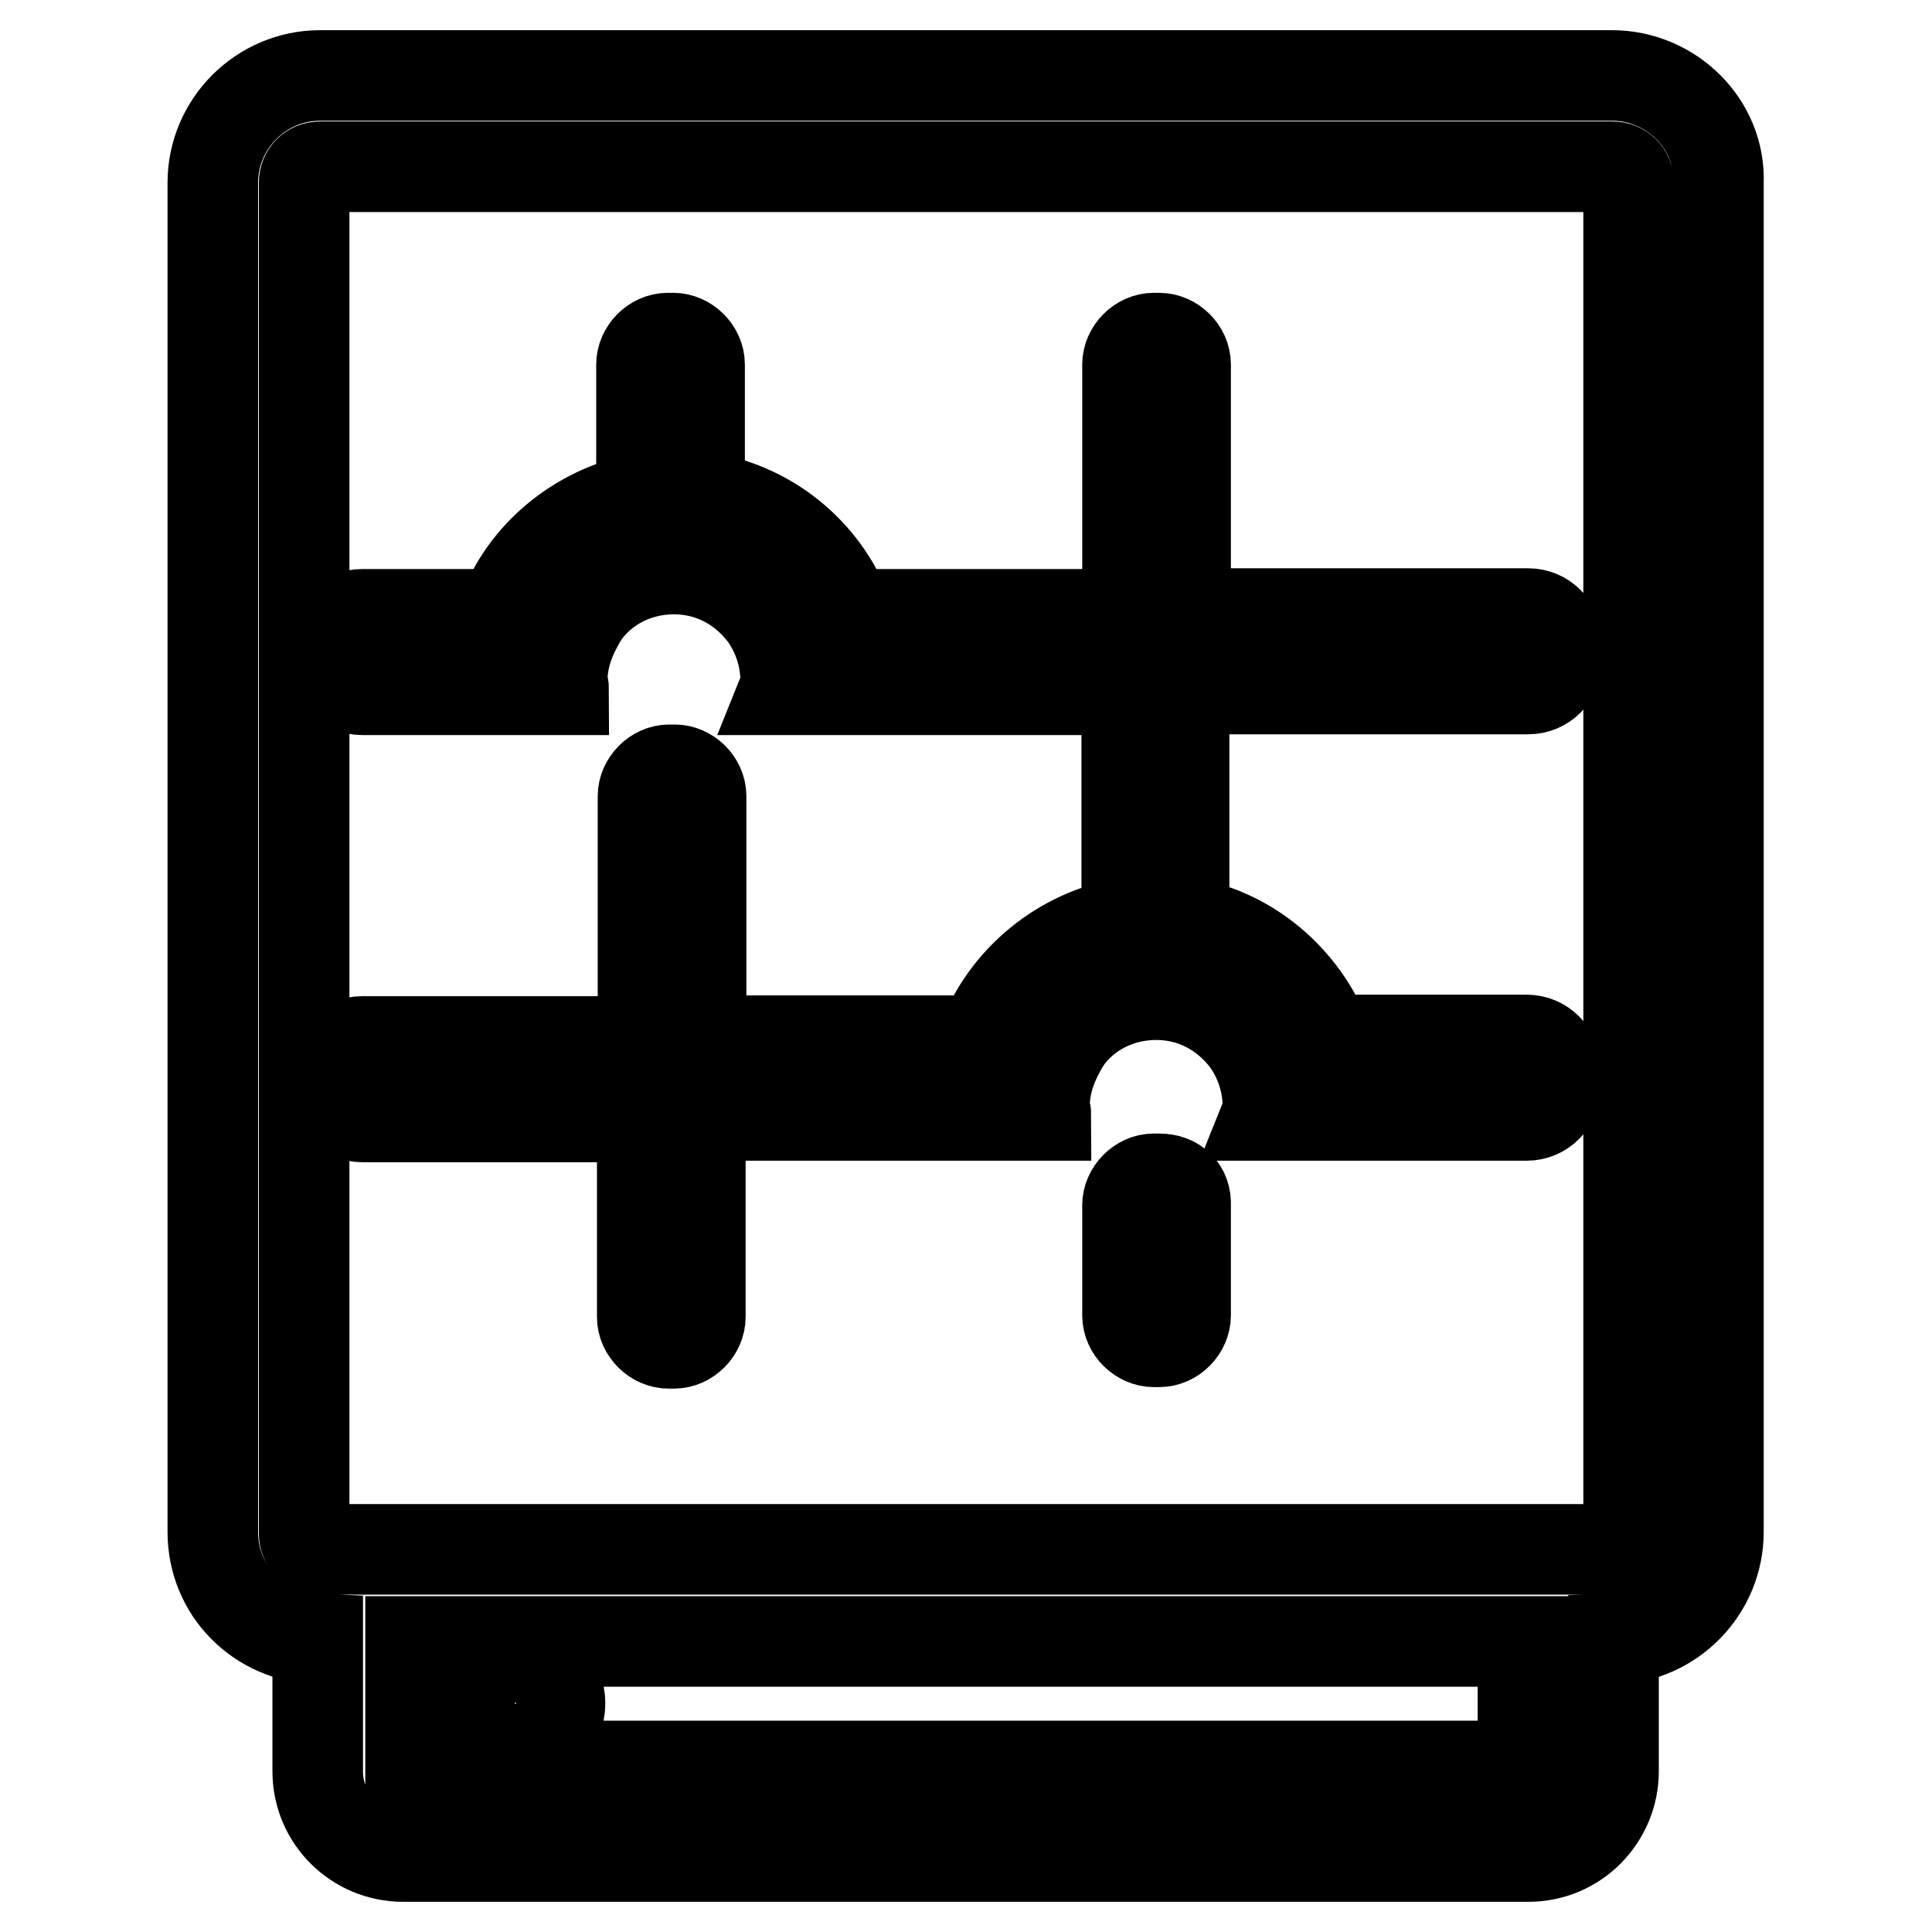 <?xml version="1.0" encoding="utf-8"?>
<!-- Svg Vector Icons : http://www.onlinewebfonts.com/icon -->
<!DOCTYPE svg PUBLIC "-//W3C//DTD SVG 1.1//EN" "http://www.w3.org/Graphics/SVG/1.1/DTD/svg11.dtd">
<svg version="1.1" xmlns="http://www.w3.org/2000/svg" xmlns:xlink="http://www.w3.org/1999/xlink" x="0px" y="0px" viewBox="0 0 256 256" enable-background="new 0 0 256 256" xml:space="preserve">
<g> <path stroke-width="12" fill-opacity="0" stroke="#000000"  d="M202.5,91.3c2.1,0,3.8-1.7,3.8-3.8v-2.4c0-2.1-1.7-3.8-3.8-3.8h-45.4V48.3c0-1.9-1.7-3.5-3.5-3.5h-0.7 c-1.9,0-3.5,1.7-3.5,3.5v33.1h-37.1c-3.1-8.3-10.6-14.4-19.6-15.6V48.3c0-1.9-1.7-3.5-3.5-3.5h-0.7c-1.9,0-3.5,1.7-3.5,3.5V66 c-8.5,1.7-15.6,7.6-18.4,15.4H48c-2.1,0-3.8,1.7-3.8,3.8v2.4c0,2.1,1.7,3.8,3.8,3.8h17h9.7c0-0.5-0.2-0.7-0.2-1.2 c0-3.3,1.2-6.1,2.8-8.7c2.6-3.8,7.1-6.1,12-6.1c5,0,9.2,2.4,12,6.1c1.7,2.4,2.8,5.4,2.8,8.7c0,0.5,0,0.7-0.2,1.2h9.7h35.7v30.9 c-8.7,1.4-16.1,7.6-19.1,15.6H92.9v-32.4c0-1.9-1.7-3.5-3.5-3.5h-0.7c-1.9,0-3.5,1.7-3.5,3.5V138H48c-2.1,0-3.8,1.7-3.8,3.8v2.4 c0,2.1,1.7,3.8,3.8,3.8h37.1v26.5c0,1.9,1.7,3.5,3.5,3.5h0.7c1.9,0,3.5-1.7,3.5-3.5v-26.7h36.1h9.7c0-0.5-0.2-0.7-0.2-1.2 c0-3.3,1.2-6.1,2.8-8.7c2.6-3.8,7.1-6.1,12-6.1c5,0,9.2,2.4,12,6.1c1.7,2.4,2.8,5.4,2.8,8.7c0,0.5,0,0.7-0.2,1.2h9.7h24.8 c2.1,0,3.8-1.7,3.8-3.8v-2.4c0-2.1-1.7-3.8-3.8-3.8h-26.5c-3.1-8-10.2-14.2-18.9-15.6V91.3L202.5,91.3L202.5,91.3z M153.6,156.2 h-0.7c-1.9,0-3.5,1.7-3.5,3.5v14.6c0,1.9,1.7,3.5,3.5,3.5h0.7c1.9,0,3.5-1.7,3.5-3.5v-14.6C157.2,157.6,155.8,156.2,153.6,156.2z  M213.6,10H42.4c-7.8,0-14.2,6.4-14.2,14.2V203c0,7.8,6.1,13.9,13.9,14.2v17.5c0,6.4,5.2,11.3,11.3,11.3h149.1 c6.4,0,11.3-5.2,11.3-11.3v-17.5c7.8-0.2,13.9-6.6,13.9-14.2V24.2C228,16.4,221.4,10,213.6,10z M201.8,234H54.4v-16.5h147.4V234z  M215.8,203.2c0,1.2-0.9,2.1-2.1,2.1h-11.1H53.5H42.4c-1.2,0-2.1-0.9-2.1-2.1V24.2c0-1.2,0.9-2.1,2.1-2.1h171.3 c1.2,0,2.1,0.9,2.1,2.1L215.8,203.2L215.8,203.2z M62.4,225.7c0,3.3,2.6,5.9,5.9,5.9s5.9-2.6,5.9-5.9l0,0c0-3.3-2.6-5.9-5.9-5.9 S62.4,222.4,62.4,225.7z"/></g>
</svg>